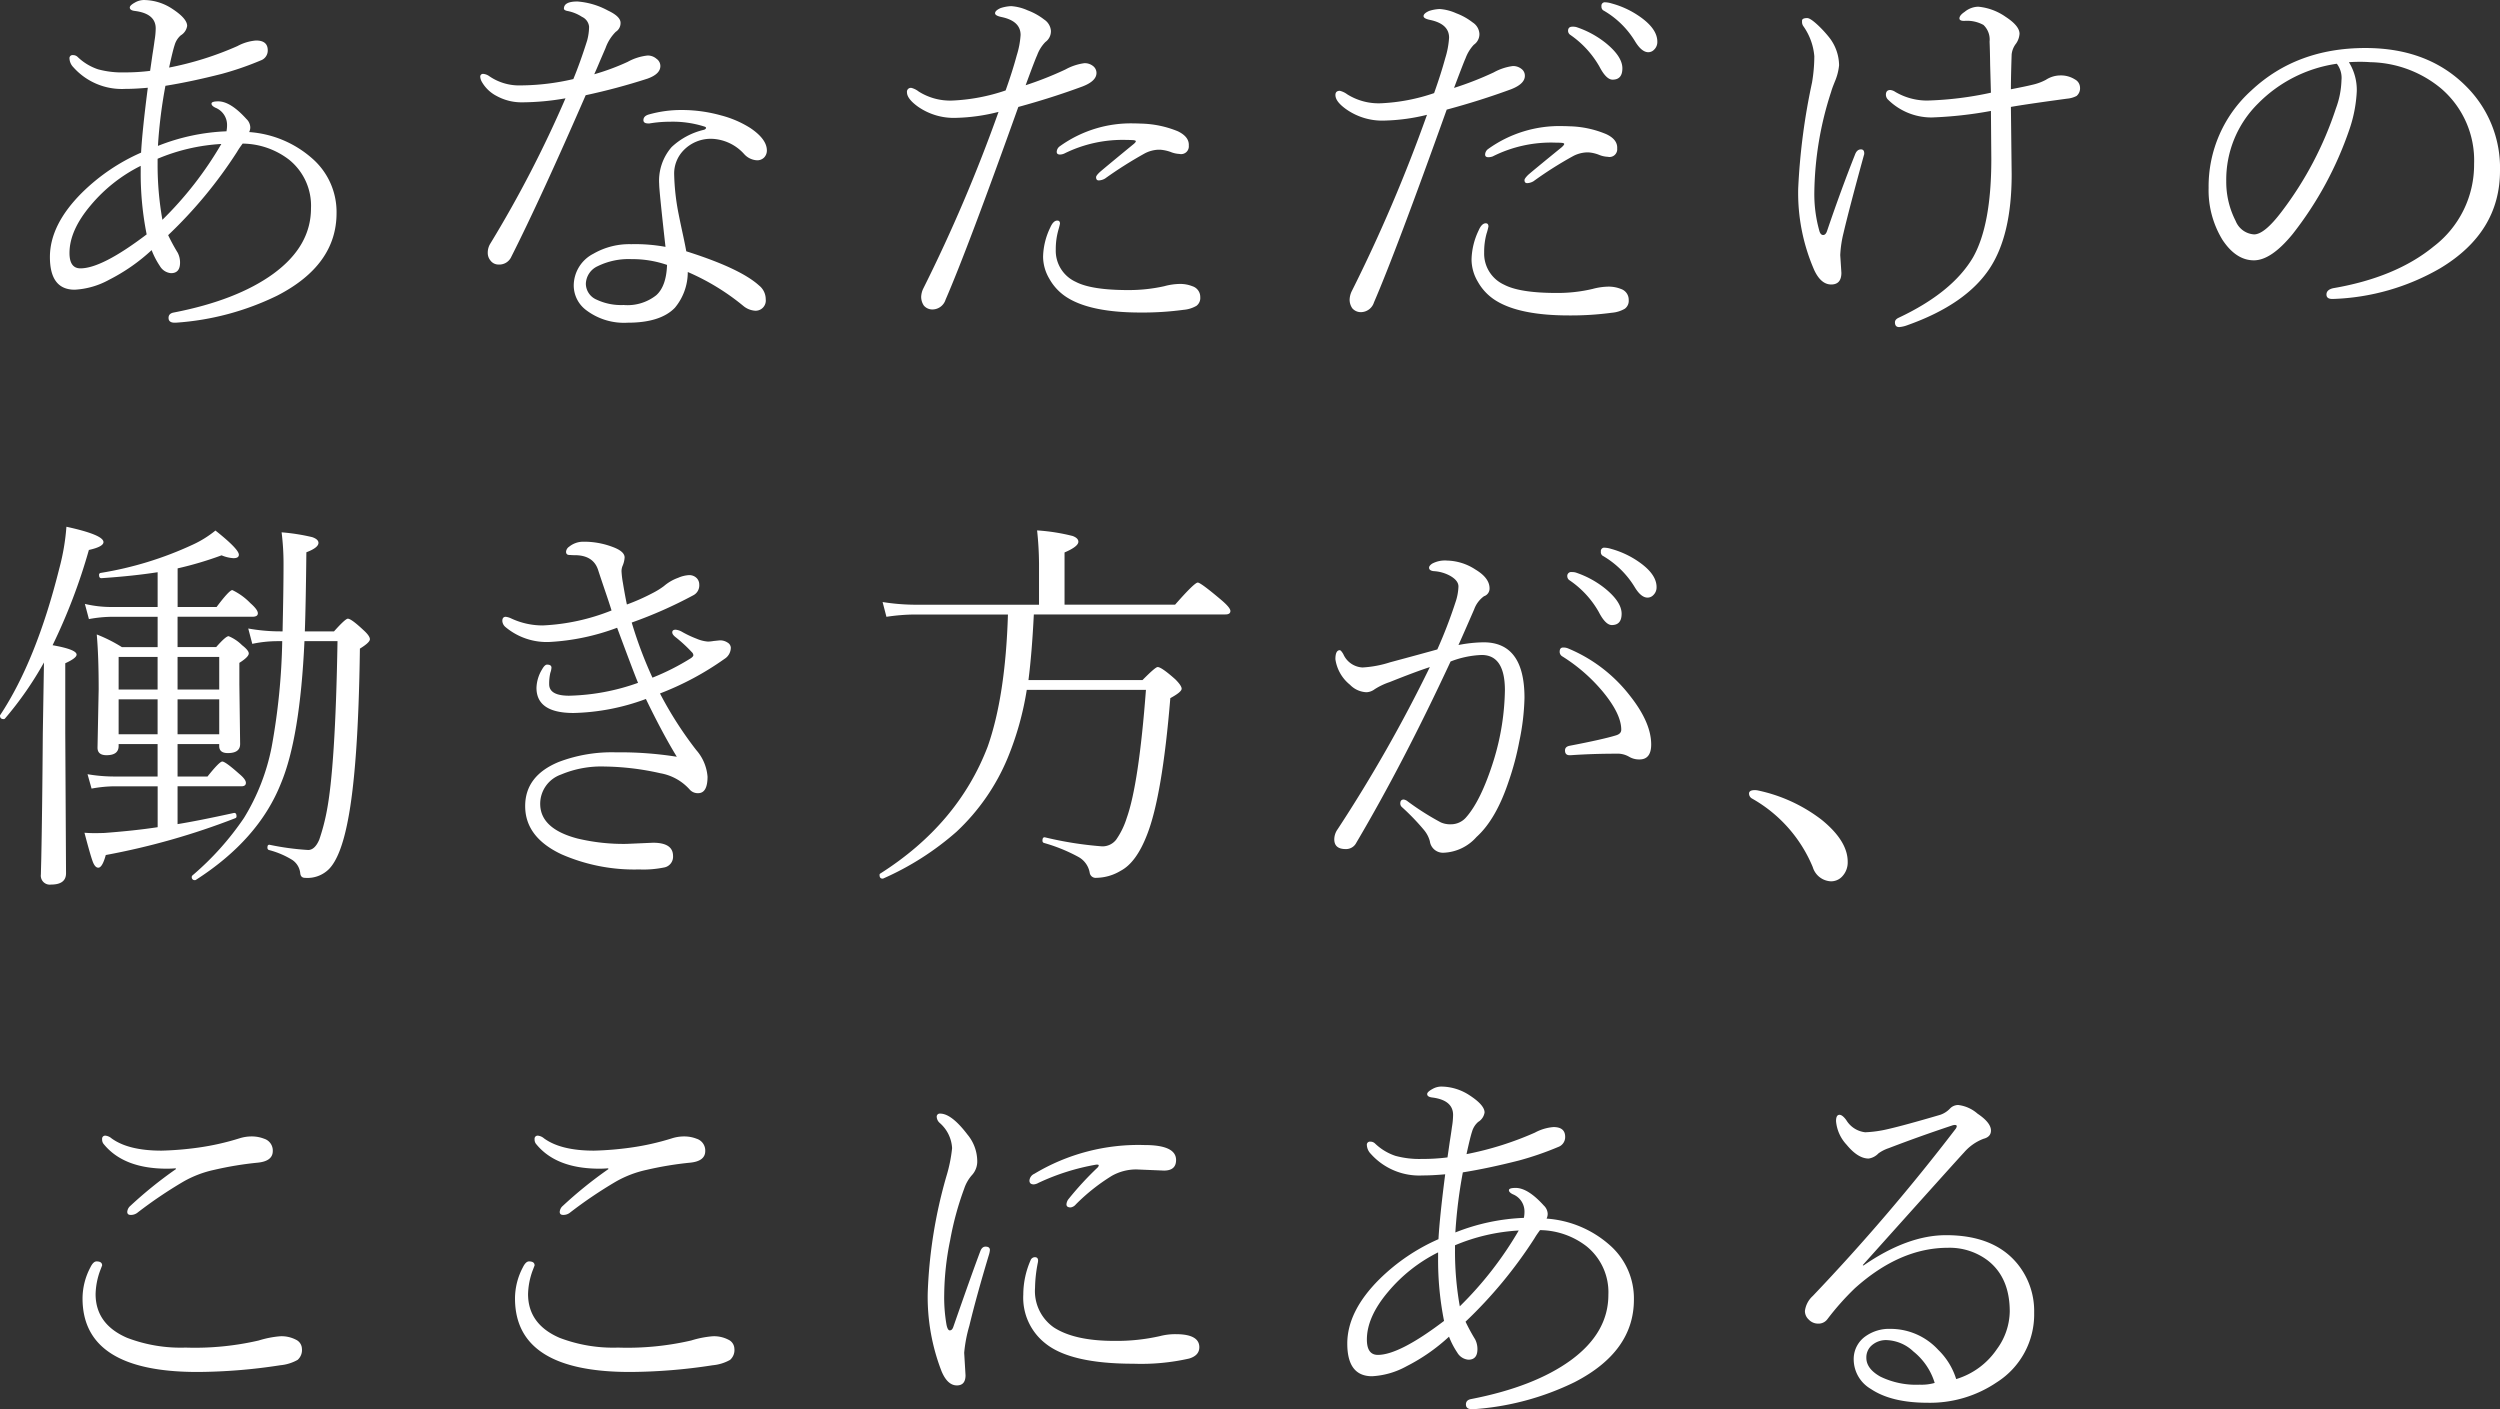 <svg xmlns="http://www.w3.org/2000/svg" width="349.739" height="197.144" viewBox="0 0 349.739 197.144">
  <rect x="0" y="0" width="349.739" height="197.144" fill="#333333" stroke="none"/>
  <path id="パス_1269" data-name="パス 1269" d="M35.476-24.976a14.88,14.88,0,0,1,8.835,3.706A9.916,9.916,0,0,1,47.7-13.643q0,7.278-8.3,11.548A38.039,38.039,0,0,1,25.19,1.692h-.134q-.859,0-.859-.671,0-.618.725-.752Q33.757-1.45,38.86-5.156,44.124-9,44.124-14.314a8.255,8.255,0,0,0-3.062-6.794,10.846,10.846,0,0,0-6.5-2.256q-.081.107-.349.483-.242.349-.43.671a63.033,63.033,0,0,1-9.641,11.655,27.1,27.1,0,0,0,1.343,2.471,3.022,3.022,0,0,1,.322,1.37q0,1.477-1.262,1.477a1.993,1.993,0,0,1-1.558-.994,11.167,11.167,0,0,1-1.155-2.229A26.116,26.116,0,0,1,15.9-4.324a11.183,11.183,0,0,1-4.834,1.4Q7.6-2.927,7.6-7.493q0-4.539,4.512-9.023A27.473,27.473,0,0,1,20.356-22.1q.161-3.035.94-9.077-1.772.161-3.142.161a9.076,9.076,0,0,1-7.278-3.035,1.868,1.868,0,0,1-.537-1.208.427.427,0,0,1,.483-.483.911.911,0,0,1,.671.269,7.575,7.575,0,0,0,2.847,1.719,12.808,12.808,0,0,0,3.706.43,27.557,27.557,0,0,0,3.572-.215q.107-.725.322-2.229.188-1.155.3-2.014a10.835,10.835,0,0,0,.161-1.692q0-2.068-2.9-2.444-.725-.081-.725-.483,0-.3.725-.7a2.555,2.555,0,0,1,1.208-.349,7.306,7.306,0,0,1,4.055,1.262Q26.8-40.847,26.8-39.827a1.858,1.858,0,0,1-.886,1.316,2.821,2.821,0,0,0-.859,1.343q-.269.806-.779,3.169a44.689,44.689,0,0,0,9.561-3.008,6.577,6.577,0,0,1,2.6-.779q1.638,0,1.638,1.37a1.466,1.466,0,0,1-.994,1.423,42.949,42.949,0,0,1-5.452,1.88q-4.324,1.1-7.869,1.665a67.514,67.514,0,0,0-1.047,8.406,28.872,28.872,0,0,1,9.587-2.041,4.459,4.459,0,0,0,.081-.994,2.585,2.585,0,0,0-1.638-2.31q-.537-.269-.537-.564,0-.322.94-.322,1.719,0,3.948,2.471a1.68,1.68,0,0,1,.537,1.155A1.483,1.483,0,0,1,35.476-24.976Zm-12.81,3.733v.859a43.909,43.909,0,0,0,.671,7.681,50.236,50.236,0,0,0,8.245-10.608A26.772,26.772,0,0,0,22.666-21.243ZM21.135-10.662a43.417,43.417,0,0,1-.833-8.782v-.806a21.784,21.784,0,0,0-6.982,5.505q-2.981,3.518-2.981,6.687,0,2.148,1.531,2.148Q14.878-5.908,21.135-10.662ZM79.729-29.7a35.392,35.392,0,0,1-6.15.564A7.2,7.2,0,0,1,70.141-30a5.033,5.033,0,0,1-2.122-2.014,1.655,1.655,0,0,1-.215-.671.38.38,0,0,1,.43-.43,1.7,1.7,0,0,1,.833.322,7.364,7.364,0,0,0,4.4,1.289,33.2,33.2,0,0,0,7.358-.886q.967-2.336,1.934-5.4a7.606,7.606,0,0,0,.269-1.934,1.7,1.7,0,0,0-.994-1.37,5.633,5.633,0,0,0-2.095-.833q-.43-.107-.43-.322,0-.994,1.88-.994a10.563,10.563,0,0,1,4.27,1.262q1.772.833,1.772,1.719a1.445,1.445,0,0,1-.671,1.262,6.054,6.054,0,0,0-1.423,2.256q-.054.134-.752,1.746-.457,1.1-.833,1.934A32.385,32.385,0,0,0,88.43-34.8a7.342,7.342,0,0,1,2.793-.886,1.852,1.852,0,0,1,1.235.457A1.227,1.227,0,0,1,93-34.214q0,1.128-1.826,1.772a87.854,87.854,0,0,1-8.621,2.31Q76.237-15.63,72.155-7.546a1.842,1.842,0,0,1-1.826,1.1,1.374,1.374,0,0,1-1.1-.564,1.638,1.638,0,0,1-.376-1.074A2.4,2.4,0,0,1,69.228-9.4,163.957,163.957,0,0,0,79.729-29.7Zm19.417,3.948a14.561,14.561,0,0,0-4.78-.671,17.3,17.3,0,0,0-2.9.242H91.33q-.7,0-.7-.457,0-.591.779-.806a16.675,16.675,0,0,1,4.673-.618,20.33,20.33,0,0,1,5.4.752,14.389,14.389,0,0,1,4.109,1.772q2.31,1.558,2.31,3.142a1.409,1.409,0,0,1-.4.994,1.367,1.367,0,0,1-.967.376,2.6,2.6,0,0,1-1.826-.886,6.4,6.4,0,0,0-4.512-2.122A5.283,5.283,0,0,0,96.3-22.478a4.654,4.654,0,0,0-1.37,3.384,31.844,31.844,0,0,0,.618,5.559q.188.967.618,2.954.322,1.5.457,2.283,7.546,2.39,10.178,4.78a2.465,2.465,0,0,1,.94,1.934A1.425,1.425,0,0,1,106.1,0a2.867,2.867,0,0,1-1.45-.618A32.394,32.394,0,0,0,96.835-5.4a7.8,7.8,0,0,1-1.8,5Q93.022,1.692,88.43,1.692A8.751,8.751,0,0,1,82.6-.081a4.321,4.321,0,0,1-1.719-3.437,5.019,5.019,0,0,1,2.739-4.431,10.059,10.059,0,0,1,5.291-1.343,23.5,23.5,0,0,1,4.807.376q-.886-7.9-.886-8.809a7.164,7.164,0,0,1,1.746-5.156A9.923,9.923,0,0,1,99.118-25.3q.269-.107.269-.269Q99.387-25.674,99.145-25.754ZM93.935-6.392A14.83,14.83,0,0,0,88.967-7.2a9.818,9.818,0,0,0-4.753.994,2.8,2.8,0,0,0-1.638,2.471,2.446,2.446,0,0,0,1.5,2.2,8.03,8.03,0,0,0,3.787.752,6.475,6.475,0,0,0,4.565-1.37Q93.828-3.411,93.935-6.392ZM144.1-31.528a48.509,48.509,0,0,0,5.559-2.2,7.6,7.6,0,0,1,2.659-.886,1.866,1.866,0,0,1,1.182.376,1.222,1.222,0,0,1,.51.994q0,1.128-1.934,1.88-4.27,1.584-9,2.874Q135.959-8.567,132.9-1.531a1.941,1.941,0,0,1-1.772,1.37A1.568,1.568,0,0,1,129.862-.7a2.181,2.181,0,0,1-.376-1.235,2.961,2.961,0,0,1,.269-1.1A220.4,220.4,0,0,0,140.309-27.8a26.145,26.145,0,0,1-5.881.833,8.753,8.753,0,0,1-5.344-1.531q-1.584-1.128-1.584-2.041a.546.546,0,0,1,.618-.618,2.753,2.753,0,0,1,1.021.51,8.249,8.249,0,0,0,4.7,1.262A26.53,26.53,0,0,0,141.3-30.8q.967-2.712,1.558-4.915a11.989,11.989,0,0,0,.537-2.847q0-1.934-2.632-2.5-.94-.188-.94-.537,0-.376.779-.725a5.516,5.516,0,0,1,1.477-.269,6.761,6.761,0,0,1,2.31.591,8.7,8.7,0,0,1,2.31,1.289,2.082,2.082,0,0,1,.94,1.584,1.862,1.862,0,0,1-.779,1.558,5.216,5.216,0,0,0-1.155,1.853Q145.412-35.1,144.1-31.528Zm4.565,20.3a9.845,9.845,0,0,0-.349,2.686A4.771,4.771,0,0,0,151.1-4.028q2.2,1.155,7.332,1.155a22.741,22.741,0,0,0,5.049-.537,8.784,8.784,0,0,1,2.256-.322,4.652,4.652,0,0,1,1.692.322,1.572,1.572,0,0,1,1.1,1.531A1.371,1.371,0,0,1,168-.671a4.279,4.279,0,0,1-1.826.564,42.7,42.7,0,0,1-5.989.376Q153.334.269,150-1.772a7.281,7.281,0,0,1-2.6-2.712,6.106,6.106,0,0,1-.859-3.062,9.815,9.815,0,0,1,.994-4.055q.43-.994.994-.994.376,0,.376.43A9.677,9.677,0,0,1,148.661-11.226Zm10.527-12.058q.322-.269.322-.4t-.376-.161q-.376-.027-.859-.027a18.362,18.362,0,0,0-8.782,1.907,1.55,1.55,0,0,1-.591.134q-.457,0-.457-.376a1,1,0,0,1,.43-.779,17,17,0,0,1,10.393-3.2q.43,0,.94.027a14.328,14.328,0,0,1,5.183,1.074q1.611.779,1.531,2.014a1.079,1.079,0,0,1-1.316,1.155,3.629,3.629,0,0,1-1.208-.269,5.651,5.651,0,0,0-1.477-.322h-.269a4.5,4.5,0,0,0-1.88.51,57.031,57.031,0,0,0-5.559,3.518,1.852,1.852,0,0,1-.886.269q-.376,0-.376-.457,0-.215.51-.7Q155.133-19.954,159.188-23.284ZM225.194-43.13a3.457,3.457,0,0,1,.886.161A12.567,12.567,0,0,1,230-41.143q2.471,1.719,2.471,3.518a1.477,1.477,0,0,1-.457,1.128,1.107,1.107,0,0,1-.806.349q-.913,0-1.826-1.477a12.4,12.4,0,0,0-4.512-4.4.662.662,0,0,1-.215-.564A.475.475,0,0,1,225.194-43.13ZM220.6-39.719a1.885,1.885,0,0,1,.537.054,13.3,13.3,0,0,1,4.082,2.2q2.363,1.907,2.363,3.572,0,1.584-1.37,1.584-.886,0-1.826-1.8a13.481,13.481,0,0,0-4.082-4.458.7.7,0,0,1-.322-.564Q219.984-39.719,220.6-39.719Zm-16.57,8.567a45.314,45.314,0,0,0,5.559-2.175,7.6,7.6,0,0,1,2.659-.886,1.866,1.866,0,0,1,1.182.376,1.176,1.176,0,0,1,.51.994q0,1.128-1.934,1.88-4.3,1.584-9,2.847Q195.868-8.164,192.833-1.155a1.941,1.941,0,0,1-1.772,1.37A1.568,1.568,0,0,1,189.8-.322a2.1,2.1,0,0,1-.376-1.235,2.961,2.961,0,0,1,.269-1.1,218.5,218.5,0,0,0,10.554-24.734,27.243,27.243,0,0,1-5.881.806,8.753,8.753,0,0,1-5.344-1.531q-1.584-1.1-1.584-2.041,0-.591.618-.591a2.823,2.823,0,0,1,1.021.483,8.249,8.249,0,0,0,4.7,1.262,26.53,26.53,0,0,0,7.466-1.423q.967-2.712,1.558-4.888a12,12,0,0,0,.537-2.874q0-1.907-2.632-2.471-.94-.188-.94-.537,0-.376.779-.725a5.516,5.516,0,0,1,1.477-.269,6.761,6.761,0,0,1,2.31.591,8.7,8.7,0,0,1,2.31,1.289,2.028,2.028,0,0,1,.94,1.584,1.792,1.792,0,0,1-.779,1.531,5.593,5.593,0,0,0-1.155,1.88Q205.375-34.724,204.032-31.152Zm4.565,20.33a9.661,9.661,0,0,0-.349,2.686,4.771,4.771,0,0,0,2.793,4.512q2.2,1.155,7.332,1.155a21.267,21.267,0,0,0,5.049-.564,9,9,0,0,1,2.256-.322,4.652,4.652,0,0,1,1.692.322,1.589,1.589,0,0,1,1.1,1.558,1.371,1.371,0,0,1-.537,1.208A4.279,4.279,0,0,1,226.107.3a42.7,42.7,0,0,1-5.989.376q-6.848,0-10.178-2.041a7.281,7.281,0,0,1-2.6-2.712,6.106,6.106,0,0,1-.859-3.062,9.864,9.864,0,0,1,.994-4.082q.43-.994.994-.994.376,0,.376.457A9.677,9.677,0,0,1,208.6-10.823Zm10.527-12.058q.322-.3.322-.43t-.376-.161q-.376-.027-.859-.027a18.15,18.15,0,0,0-8.782,1.934,1.882,1.882,0,0,1-.591.107q-.457,0-.457-.376a1,1,0,0,1,.43-.779,17.072,17.072,0,0,1,10.393-3.2q.43,0,.94.027a14.075,14.075,0,0,1,5.183,1.1q1.611.752,1.531,2.014a1.079,1.079,0,0,1-1.316,1.155,3.629,3.629,0,0,1-1.208-.269,5.022,5.022,0,0,0-1.477-.349h-.269a4.5,4.5,0,0,0-1.88.51A52.691,52.691,0,0,0,215.15-18.1a1.852,1.852,0,0,1-.886.269q-.376,0-.376-.43,0-.215.51-.725Q215.069-19.578,219.125-22.881Zm62.81-8.083q2.068-.4,2.954-.618a7.562,7.562,0,0,0,1.934-.7,3.738,3.738,0,0,1,1.987-.618,3.654,3.654,0,0,1,2.095.564,1.31,1.31,0,0,1,.7,1.1,1.392,1.392,0,0,1-.483,1.208,3.534,3.534,0,0,1-1.316.376q-5.747.779-7.869,1.155l.107,9.453q0,8.486-3.088,13.159-3.33,5.022-11.494,7.922a4.263,4.263,0,0,1-1.155.269q-.591,0-.591-.671,0-.4.537-.645,7.466-3.518,10.366-8.406,2.578-4.512,2.578-13.75l-.054-6.768a55.961,55.961,0,0,1-8.271.913,8.637,8.637,0,0,1-6.1-2.471.975.975,0,0,1-.322-.7q0-.671.618-.671a1.572,1.572,0,0,1,.7.269,8.78,8.78,0,0,0,4.458,1.208,47.643,47.643,0,0,0,8.916-1.1l-.107-3.867q-.027-2.041-.081-3.276a2.813,2.813,0,0,0-.859-2.336,4.753,4.753,0,0,0-2.686-.564q-.671,0-.671-.349,0-.43.725-.913a3.1,3.1,0,0,1,1.907-.725,7.966,7.966,0,0,1,3.84,1.423q1.934,1.262,1.934,2.363a2.7,2.7,0,0,1-.483,1.37,2.967,2.967,0,0,0-.618,1.5Q281.934-32.683,281.934-30.964ZM258.516-10.85a15.858,15.858,0,0,0-.457,3.088l.161,2.471q0,1.638-1.423,1.638T254.434-5.64a26.949,26.949,0,0,1-2.256-11.44A89.722,89.722,0,0,1,254.112-31.9a22.407,22.407,0,0,0,.322-3.679,8.487,8.487,0,0,0-1.558-4.243,1.036,1.036,0,0,1-.161-.537v-.188q0-.376.725-.376.457,0,1.611,1.1a16.141,16.141,0,0,1,1.531,1.692,6.431,6.431,0,0,1,1.316,3.813,7.8,7.8,0,0,1-.537,2.148q-.027.054-.322.806-.188.51-.242.725a47.04,47.04,0,0,0-2.363,14.126,18.949,18.949,0,0,0,.671,5.237q.161.7.564.7.349,0,.537-.537,1.96-5.774,3.921-10.715.269-.725.833-.725.457,0,.457.564a.719.719,0,0,1-.054.269Q259.322-14.287,258.516-10.85Zm70.705-23.9a7.354,7.354,0,0,1,1.1,4.055,19.186,19.186,0,0,1-1.047,5.4,49.663,49.663,0,0,1-7.922,14.583q-3.008,3.679-5.425,3.679-2.5,0-4.4-2.874a13.293,13.293,0,0,1-1.934-7.251A18.055,18.055,0,0,1,315.579-30.8q6.338-5.935,15.952-5.935,8.862,0,14.207,5.479a16.062,16.062,0,0,1,4.619,11.682q0,8.621-8.352,13.643a31.965,31.965,0,0,1-14.985,4.3h-.134q-.806,0-.806-.618,0-.671.94-.886,8.755-1.5,14.045-5.828a14.361,14.361,0,0,0,5.667-11.548A13.228,13.228,0,0,0,342.085-31.1a15.931,15.931,0,0,0-9.883-3.652q-.7-.054-1.477-.054Q329.919-34.8,329.221-34.751Zm-1.692.215a19.336,19.336,0,0,0-11.011,5.559A14.972,14.972,0,0,0,312.061-18.1a11.947,11.947,0,0,0,1.316,5.559,2.977,2.977,0,0,0,2.578,1.88q1.45,0,3.867-3.2A49.036,49.036,0,0,0,327.4-28.279a12.173,12.173,0,0,0,.779-3.948A3.238,3.238,0,0,0,327.529-34.536ZM40.149,44.875q.134-5.908.134-9.292a35.617,35.617,0,0,0-.269-4.565,28.188,28.188,0,0,1,4.27.671q.886.3.886.806,0,.671-1.692,1.316-.081,7.52-.215,11.064h4.082Q48.931,43.1,49.28,43.1q.483,0,2.2,1.611.886.806.886,1.262t-1.4,1.316q-.215,16.624-1.692,24.089-.967,5-2.6,6.714a4.255,4.255,0,0,1-3.384,1.262q-.618,0-.671-.671a2.549,2.549,0,0,0-1.1-1.826,11.756,11.756,0,0,0-3.3-1.4.338.338,0,0,1-.188-.349q0-.43.322-.376a36.4,36.4,0,0,0,5.371.725q.94,0,1.558-1.45a28.583,28.583,0,0,0,1.021-3.84q1.235-6.2,1.531-23.928H43.21q-.618,13.535-3.3,19.927-3.115,7.842-11.9,13.481a.238.238,0,0,1-.107.027.4.4,0,0,1-.457-.457.258.258,0,0,1,.081-.188,40.047,40.047,0,0,0,7.224-8.057,29.848,29.848,0,0,0,3.867-9.91A90.7,90.7,0,0,0,40.1,46.244h-.51a17.194,17.194,0,0,0-3.679.376l-.564-2.148a25.38,25.38,0,0,0,4.136.4ZM25.459,60.639v4.539h4.189q1.665-2.095,2.068-2.095.43,0,2.363,1.719.94.779.94,1.262t-.645.483H25.459v5.291q2.847-.457,7.869-1.558.376-.054.376.457a.248.248,0,0,1-.161.269,100.089,100.089,0,0,1-18.127,5.156q-.483,1.772-1.047,1.772-.457,0-.779-.859t-1.155-4.028q.806.054,1.4.054.537,0,1.4-.027,4.27-.322,7.439-.806v-5.72H16.785a18.2,18.2,0,0,0-3.357.322l-.564-2.014a21.945,21.945,0,0,0,3.867.322h5.935V60.639H17.214v.269q0,1.289-1.692,1.289-1.262,0-1.262-1.047l.161-8.191q0-4.646-.269-7.654a20.909,20.909,0,0,1,3.518,1.772h5V42.833h-6.15a18.475,18.475,0,0,0-3.464.322l-.564-2.122a16.018,16.018,0,0,0,3.921.43h6.257V36.6q-3.464.537-7.869.833-.322,0-.322-.43a.267.267,0,0,1,.188-.3,49.126,49.126,0,0,0,12.891-3.948,14.805,14.805,0,0,0,3.2-1.987q3.276,2.6,3.276,3.384,0,.483-.752.483a4.976,4.976,0,0,1-1.665-.4,49.061,49.061,0,0,1-6.15,1.826v5.4h5.452q1.772-2.363,2.2-2.363a8.754,8.754,0,0,1,2.524,1.826q1.047.913,1.047,1.423,0,.483-.779.483H25.459v4.243h5.4Q32.2,45.546,32.6,45.546a5.739,5.739,0,0,1,1.88,1.262q.94.725.94,1.155,0,.483-1.316,1.316v3.008l.107,8.352q0,1.262-1.719,1.262-1.208,0-1.208-.994v-.269Zm0-1.37h5.828V54.381H25.459Zm0-6.257h5.828V48.446H25.459Zm-8.245,6.257h5.452V54.381H17.214Zm0-6.257h5.452V48.446H17.214Zm-9.238-6.2q3.357.591,3.357,1.316,0,.483-1.584,1.208v9.775l.107,19.6q0,1.584-2.095,1.584a1.258,1.258,0,0,1-1.423-1.423q0-.161.054-2.2.134-6.472.215-17.51l.161-9.937a47.926,47.926,0,0,1-5.452,7.842.258.258,0,0,1-.188.081q-.51,0-.51-.483a.109.109,0,0,1,.027-.081q5.049-7.627,8.271-20.518a31.269,31.269,0,0,0,.994-5.828q5.183,1.128,5.183,2.148,0,.645-2.041,1.1A80.742,80.742,0,0,1,7.976,46.808Zm81.018-3.169a58.38,58.38,0,0,0,2.9,7.708,33.2,33.2,0,0,0,5.4-2.739q.322-.242.322-.4a.619.619,0,0,0-.215-.43,20.322,20.322,0,0,0-2.2-2.041q-.537-.4-.537-.725,0-.376.483-.376a2.243,2.243,0,0,1,.833.269,14.446,14.446,0,0,0,2.095.994,4.918,4.918,0,0,0,1.584.4,4.971,4.971,0,0,0,.779-.081q.537-.054.779-.081a1.832,1.832,0,0,1,1.182.3.886.886,0,0,1,.457.7,1.862,1.862,0,0,1-.886,1.584,40.739,40.739,0,0,1-9.023,4.834,52.072,52.072,0,0,0,5.076,7.922A6.393,6.393,0,0,1,99.6,65.2q0,2.31-1.316,2.31a1.508,1.508,0,0,1-1.208-.537A7.154,7.154,0,0,0,93,64.721a37.3,37.3,0,0,0-7.788-.94,14.5,14.5,0,0,0-6.123,1.128,4.338,4.338,0,0,0-2.9,4.082q0,3.491,5.21,4.861a27.639,27.639,0,0,0,6.875.752l3.706-.161q2.793,0,2.793,1.853A1.525,1.525,0,0,1,93.64,77.88a14.421,14.421,0,0,1-3.6.3,25.4,25.4,0,0,1-10.876-2.122q-5.076-2.39-5.076-6.741,0-4.243,4.7-6.177a20.876,20.876,0,0,1,8-1.343,50.721,50.721,0,0,1,8.513.618q-1.987-3.25-4.324-8.083a30.891,30.891,0,0,1-10.125,1.96q-5.183,0-5.183-3.518a5.251,5.251,0,0,1,.779-2.578q.376-.671.7-.671.618,0,.618.43a2.557,2.557,0,0,1-.161.725,6.854,6.854,0,0,0-.161,1.584q0,1.611,2.793,1.611a30.557,30.557,0,0,0,9.641-1.8q-.483-1.128-2.927-7.708a31.688,31.688,0,0,1-9.4,1.987,8.984,8.984,0,0,1-6.23-2.095,1.219,1.219,0,0,1-.43-.833q0-.591.483-.591a2.509,2.509,0,0,1,.725.215,10.387,10.387,0,0,0,4.458.994,29.4,29.4,0,0,0,9.614-2.095q-.322-1.047-.994-3.008-.618-1.826-.913-2.739-.7-1.987-3.25-1.987a5.342,5.342,0,0,1-.618-.027h-.107q-.483,0-.483-.457a.949.949,0,0,1,.43-.7,3.13,3.13,0,0,1,1.987-.7,11.248,11.248,0,0,1,4.082.725Q88,33.676,88,34.535a3.524,3.524,0,0,1-.3,1.208,2,2,0,0,0-.134.725,12.59,12.59,0,0,0,.188,1.584q.3,1.826.564,3.062a28.883,28.883,0,0,0,3.572-1.584,10.762,10.762,0,0,0,1.611-.994,6.252,6.252,0,0,1,1.987-1.155,4.363,4.363,0,0,1,1.531-.376,1.445,1.445,0,0,1,1.1.457,1.283,1.283,0,0,1,.322.859,1.554,1.554,0,0,1-.886,1.531A61.273,61.273,0,0,1,88.994,43.639Zm52.631-1.128H128.493a27.959,27.959,0,0,0-3.867.322l-.537-2.068a29.62,29.62,0,0,0,4.4.376h17.483V35.368a45.617,45.617,0,0,0-.269-4.619,27.553,27.553,0,0,1,4.968.779q.806.3.806.806,0,.671-1.934,1.5v7.3h15.469q2.712-3.088,3.169-3.088.4,0,3.142,2.31,1.423,1.182,1.423,1.665t-.7.483h-26.8q-.269,5.425-.752,9.185h15.952q1.8-1.826,2.122-1.826.537,0,2.471,1.719.886.886.886,1.316,0,.457-1.584,1.316-1.128,13.7-3.25,19.094-1.5,3.894-3.679,5.049a6.773,6.773,0,0,1-3.411.994.838.838,0,0,1-.94-.725,3.13,3.13,0,0,0-1.584-2.2,23.314,23.314,0,0,0-4.834-1.96.315.315,0,0,1-.188-.322q0-.51.349-.457a50.284,50.284,0,0,0,7.976,1.262,2.419,2.419,0,0,0,1.987-.94,11.011,11.011,0,0,0,1.477-3.035q1.692-4.753,2.686-17.913H144.257a42.24,42.24,0,0,1-2.686,9.561,29.72,29.72,0,0,1-7.144,10.286A39.826,39.826,0,0,1,124.2,79.438a.238.238,0,0,1-.107.027q-.43,0-.43-.51a.209.209,0,0,1,.081-.188q10.876-6.9,15.039-17.751Q141.276,53.952,141.625,42.511Zm83.488-9.346a3.457,3.457,0,0,1,.886.161,12.622,12.622,0,0,1,3.894,1.826q2.471,1.719,2.471,3.518a1.477,1.477,0,0,1-.457,1.128,1.107,1.107,0,0,1-.806.349q-.913,0-1.8-1.477a12.688,12.688,0,0,0-4.512-4.4.619.619,0,0,1-.215-.564A.475.475,0,0,1,225.113,33.166Zm-4.619,3.411a1.885,1.885,0,0,1,.537.054,13.3,13.3,0,0,1,4.082,2.2q2.363,1.907,2.363,3.572,0,1.584-1.37,1.584-.886,0-1.826-1.826a13.208,13.208,0,0,0-4.082-4.431.678.678,0,0,1-.322-.537A.546.546,0,0,1,220.494,36.576Zm11.118,24.116q0,2.095-1.638,2.095a2.734,2.734,0,0,1-1.45-.376,3.222,3.222,0,0,0-1.8-.43q-3.25,0-6.392.215H220.2q-.645,0-.645-.671,0-.51.618-.645,4.619-.886,6.472-1.45.779-.215.779-.806,0-2.2-2.6-5.344a23.793,23.793,0,0,0-5.693-4.941.741.741,0,0,1-.322-.618q0-.591.483-.591a1.726,1.726,0,0,1,.779.161,21.217,21.217,0,0,1,8.567,6.58Q231.612,57.631,231.612,60.692ZM204.649,46.781a19.506,19.506,0,0,1,3.518-.376q5.72,0,5.72,7.761a32.687,32.687,0,0,1-.725,6.1,38.938,38.938,0,0,1-1.477,5.559q-1.772,5.344-4.512,7.815a6.476,6.476,0,0,1-4.565,2.2,1.851,1.851,0,0,1-1.96-1.611,4.121,4.121,0,0,0-.833-1.584,31.647,31.647,0,0,0-3.088-3.2.668.668,0,0,1-.215-.483q0-.564.483-.564a1.166,1.166,0,0,1,.564.269,37.258,37.258,0,0,0,4.619,2.927,3.2,3.2,0,0,0,1.423.269,2.8,2.8,0,0,0,2.041-.886q2.175-2.39,3.975-8.191a35.044,35.044,0,0,0,1.531-9.668q0-4.941-3.25-4.941a13.318,13.318,0,0,0-4.351.913q-6.633,14.26-13.186,25.352a1.6,1.6,0,0,1-1.5.886q-1.584,0-1.584-1.37a2.477,2.477,0,0,1,.483-1.423A205.465,205.465,0,0,0,200.648,49.87q-1.987.645-5.613,2.095a9.516,9.516,0,0,0-2.095.994,2.057,2.057,0,0,1-1.155.43,3.4,3.4,0,0,1-2.31-1.047,5.6,5.6,0,0,1-2.041-3.572q0-1.262.618-1.262.161,0,.483.537a3.115,3.115,0,0,0,2.686,1.88,15.282,15.282,0,0,0,3.867-.725q4.7-1.262,6.606-1.8a66.652,66.652,0,0,0,2.524-6.553,7.469,7.469,0,0,0,.43-2.256q0-.833-1.182-1.5a5.409,5.409,0,0,0-2.31-.645q-.618-.081-.618-.483,0-.269.43-.564a3.81,3.81,0,0,1,2.095-.43,7.551,7.551,0,0,1,3.975,1.262Q209,37.409,209,38.859a1.123,1.123,0,0,1-.779,1.1,3.9,3.9,0,0,0-1.37,1.826Q205.052,45.922,204.649,46.781ZM245.3,67.567q0-.483.806-.483a2.127,2.127,0,0,1,.349.027,22.11,22.11,0,0,1,9.023,4.136q3.625,2.954,3.625,5.854a2.852,2.852,0,0,1-.779,2.068,2.11,2.11,0,0,1-1.584.671,2.779,2.779,0,0,1-2.524-1.987,19.619,19.619,0,0,0-8.486-9.587A.8.8,0,0,1,245.3,67.567ZM25.19,119.988q-.618.054-1.208.054-6.123,0-8.916-3.518a1.016,1.016,0,0,1-.161-.618.427.427,0,0,1,.483-.483,1.558,1.558,0,0,1,.833.376q2.363,1.719,6.982,1.719a45.029,45.029,0,0,0,5.183-.43,35.629,35.629,0,0,0,5.72-1.289,5.651,5.651,0,0,1,1.746-.269,4.722,4.722,0,0,1,1.719.322,1.73,1.73,0,0,1,1.208,1.719q0,1.45-2.2,1.638a47.508,47.508,0,0,0-5.989.994,15.109,15.109,0,0,0-4.3,1.638,61.711,61.711,0,0,0-6.5,4.4,1.485,1.485,0,0,1-.886.269q-.483,0-.483-.43a1.219,1.219,0,0,1,.43-.833,58.194,58.194,0,0,1,6.392-5.156ZM14.126,133.013q.779,0,.779.564l-.269.7a10.206,10.206,0,0,0-.645,3.3q0,4.216,4.4,6.123a20.957,20.957,0,0,0,8.191,1.37,39.587,39.587,0,0,0,10.232-.994,13.886,13.886,0,0,1,3.008-.591,4.364,4.364,0,0,1,2.2.483,1.435,1.435,0,0,1,.833,1.262,1.831,1.831,0,0,1-.6,1.558,6.049,6.049,0,0,1-2.43.752,77.327,77.327,0,0,1-11.6.94q-16.06,0-16.06-10.286a9.34,9.34,0,0,1,1.1-4.351Q13.669,133.013,14.126,133.013ZM85.69,119.988q-.618.054-1.208.054-6.123,0-8.916-3.518a1.016,1.016,0,0,1-.161-.618.427.427,0,0,1,.483-.483,1.558,1.558,0,0,1,.833.376q2.363,1.719,6.982,1.719a45.029,45.029,0,0,0,5.183-.43,35.629,35.629,0,0,0,5.72-1.289,5.651,5.651,0,0,1,1.746-.269,4.722,4.722,0,0,1,1.719.322,1.73,1.73,0,0,1,1.208,1.719q0,1.45-2.2,1.638a47.508,47.508,0,0,0-5.989.994,15.109,15.109,0,0,0-4.3,1.638,61.71,61.71,0,0,0-6.5,4.4,1.485,1.485,0,0,1-.886.269q-.483,0-.483-.43a1.219,1.219,0,0,1,.43-.833,58.194,58.194,0,0,1,6.392-5.156ZM74.626,133.013q.779,0,.779.564l-.269.7a10.206,10.206,0,0,0-.645,3.3q0,4.216,4.4,6.123a20.957,20.957,0,0,0,8.191,1.37,39.587,39.587,0,0,0,10.232-.994,13.886,13.886,0,0,1,3.008-.591,4.364,4.364,0,0,1,2.2.483,1.435,1.435,0,0,1,.833,1.262,1.831,1.831,0,0,1-.6,1.558,6.049,6.049,0,0,1-2.43.752,77.327,77.327,0,0,1-11.6.94q-16.06,0-16.06-10.286a9.34,9.34,0,0,1,1.1-4.351Q74.169,133.013,74.626,133.013Zm79.541-13.132a.538.538,0,0,0,.161-.3q0-.107-.215-.107h-.134a31.594,31.594,0,0,0-8.083,2.551,1.649,1.649,0,0,1-.645.215q-.618,0-.618-.537a1.133,1.133,0,0,1,.671-.94,28.293,28.293,0,0,1,15.442-4.028q4.4,0,4.4,2.095,0,1.477-1.692,1.477l-3.867-.161a6.973,6.973,0,0,0-3.411.886,27.14,27.14,0,0,0-5.049,4,1.173,1.173,0,0,1-.725.43q-.591,0-.591-.43a1.346,1.346,0,0,1,.322-.779A44.546,44.546,0,0,1,154.167,119.881Zm-8.782,12.542q.457,0,.457.483a1.616,1.616,0,0,1-.027.242,19.39,19.39,0,0,0-.4,3.572,6.2,6.2,0,0,0,2.632,5.532q2.9,1.88,8.433,1.88a27.389,27.389,0,0,0,6.418-.671,8.631,8.631,0,0,1,2.2-.269q3.3,0,3.3,1.826,0,1.155-1.423,1.584a30.333,30.333,0,0,1-7.815.725q-8.782,0-12.3-2.847a8.116,8.116,0,0,1-3.088-6.821,12.021,12.021,0,0,1,1.021-4.807A.655.655,0,0,1,145.385,132.422Zm-7.627-.833q.242-.645.725-.645.618,0,.618.483a3.048,3.048,0,0,1-.107.564q-1.772,5.881-2.766,10.017a19.645,19.645,0,0,0-.725,3.787l.188,3.142q0,1.423-1.208,1.423-1.316,0-2.148-1.987a28.754,28.754,0,0,1-1.934-10.9,67.034,67.034,0,0,1,2.632-16.436,20.546,20.546,0,0,0,.779-3.867,5.016,5.016,0,0,0-1.719-3.518,1.219,1.219,0,0,1-.43-.833.427.427,0,0,1,.483-.483q1.584,0,3.813,2.927a5.883,5.883,0,0,1,1.37,3.625,2.831,2.831,0,0,1-.779,2.095,5.489,5.489,0,0,0-1.047,1.853,42.442,42.442,0,0,0-1.96,7.2,39.394,39.394,0,0,0-.833,7.546,22.3,22.3,0,0,0,.322,4.3q.161.779.457.779.322,0,.483-.457Q136.63,134.571,137.758,131.59Zm79.218-4.565a14.88,14.88,0,0,1,8.835,3.706,9.916,9.916,0,0,1,3.384,7.627q0,7.278-8.3,11.548a38.039,38.039,0,0,1-14.207,3.787h-.134q-.859,0-.859-.671,0-.618.725-.752,8.835-1.719,13.938-5.425,5.264-3.84,5.264-9.158a8.255,8.255,0,0,0-3.062-6.794,10.846,10.846,0,0,0-6.5-2.256q-.081.107-.349.483-.242.349-.43.671a63.033,63.033,0,0,1-9.641,11.655,27.1,27.1,0,0,0,1.343,2.471,3.022,3.022,0,0,1,.322,1.37q0,1.477-1.262,1.477a1.994,1.994,0,0,1-1.558-.994,11.167,11.167,0,0,1-1.155-2.229,26.115,26.115,0,0,1-5.935,4.136,11.183,11.183,0,0,1-4.834,1.4q-3.464,0-3.464-4.565,0-4.539,4.512-9.023a27.473,27.473,0,0,1,8.245-5.586q.161-3.035.94-9.077-1.772.161-3.142.161a9.076,9.076,0,0,1-7.278-3.035,1.868,1.868,0,0,1-.537-1.208.427.427,0,0,1,.483-.483.911.911,0,0,1,.671.269,7.575,7.575,0,0,0,2.847,1.719,12.809,12.809,0,0,0,3.706.43,27.558,27.558,0,0,0,3.572-.215q.107-.725.322-2.229.188-1.155.3-2.014a10.835,10.835,0,0,0,.161-1.692q0-2.068-2.9-2.444-.725-.081-.725-.483,0-.3.725-.7a2.555,2.555,0,0,1,1.208-.349,7.306,7.306,0,0,1,4.055,1.262q2.041,1.343,2.041,2.363a1.858,1.858,0,0,1-.886,1.316,2.821,2.821,0,0,0-.859,1.343q-.269.806-.779,3.169a44.689,44.689,0,0,0,9.561-3.008,6.577,6.577,0,0,1,2.6-.779q1.638,0,1.638,1.37a1.466,1.466,0,0,1-.994,1.423,42.949,42.949,0,0,1-5.452,1.88q-4.324,1.1-7.869,1.665a67.517,67.517,0,0,0-1.047,8.406,28.872,28.872,0,0,1,9.587-2.041,4.459,4.459,0,0,0,.081-.994,2.585,2.585,0,0,0-1.638-2.31q-.537-.269-.537-.564,0-.322.94-.322,1.719,0,3.948,2.471a1.68,1.68,0,0,1,.537,1.155A1.483,1.483,0,0,1,216.976,127.024Zm-12.81,3.733v.859a43.91,43.91,0,0,0,.671,7.681,50.236,50.236,0,0,0,8.245-10.608A26.772,26.772,0,0,0,204.166,130.757Zm-1.531,10.581a43.417,43.417,0,0,1-.833-8.782v-.806a21.784,21.784,0,0,0-6.982,5.505q-2.981,3.518-2.981,6.687,0,2.148,1.531,2.148Q196.378,146.092,202.635,141.338Zm71.645,8.137a10.544,10.544,0,0,0,5.693-4.189,9.107,9.107,0,0,0,1.8-5.264q0-4.78-3.115-7.17a8.839,8.839,0,0,0-5.532-1.746q-6.714,0-13.025,5.667a37.141,37.141,0,0,0-3.84,4.324,1.536,1.536,0,0,1-1.316.618,1.774,1.774,0,0,1-1.289-.564,1.612,1.612,0,0,1-.537-1.208,3.408,3.408,0,0,1,1.1-2.095,285.257,285.257,0,0,0,19.954-23.337.841.841,0,0,0,.188-.4q0-.188-.269-.188a1.325,1.325,0,0,0-.4.081q-4.512,1.5-8.862,3.169a5.291,5.291,0,0,0-1.423.725,2.367,2.367,0,0,1-1.37.725q-1.5,0-3.088-1.934a5.5,5.5,0,0,1-1.477-3.3q0-.886.483-.886.4,0,.94.725a3.556,3.556,0,0,0,2.659,1.719,16.442,16.442,0,0,0,3.115-.43q2.363-.537,7.385-2.014a3.379,3.379,0,0,0,1.37-.886,1.576,1.576,0,0,1,1.155-.483,5,5,0,0,1,2.686,1.208q1.88,1.262,1.88,2.363,0,.886-1.047,1.155a6.77,6.77,0,0,0-2.739,1.934q-.43.43-14.153,15.737l.107.054q6.15-4.243,11.548-4.243,6.66,0,9.937,3.948a10.443,10.443,0,0,1,2.39,6.9,11.238,11.238,0,0,1-5.21,9.722,16.643,16.643,0,0,1-9.695,2.874q-5.076,0-7.949-1.934a4.807,4.807,0,0,1-2.39-4.055,3.884,3.884,0,0,1,1.638-3.3,5.7,5.7,0,0,1,3.518-1.047,9.061,9.061,0,0,1,6.66,2.927A9.692,9.692,0,0,1,274.28,149.476Zm-3.008.537a8.956,8.956,0,0,0-2.981-4.4,5.725,5.725,0,0,0-3.625-1.584,3,3,0,0,0-2.336.859,2.237,2.237,0,0,0-.618,1.611q0,1.531,1.96,2.632a11.41,11.41,0,0,0,5.505,1.128A6.658,6.658,0,0,0,271.272,150.013Z" transform="translate(-0.618 43.452)" fill="#fff"/>
</svg>
